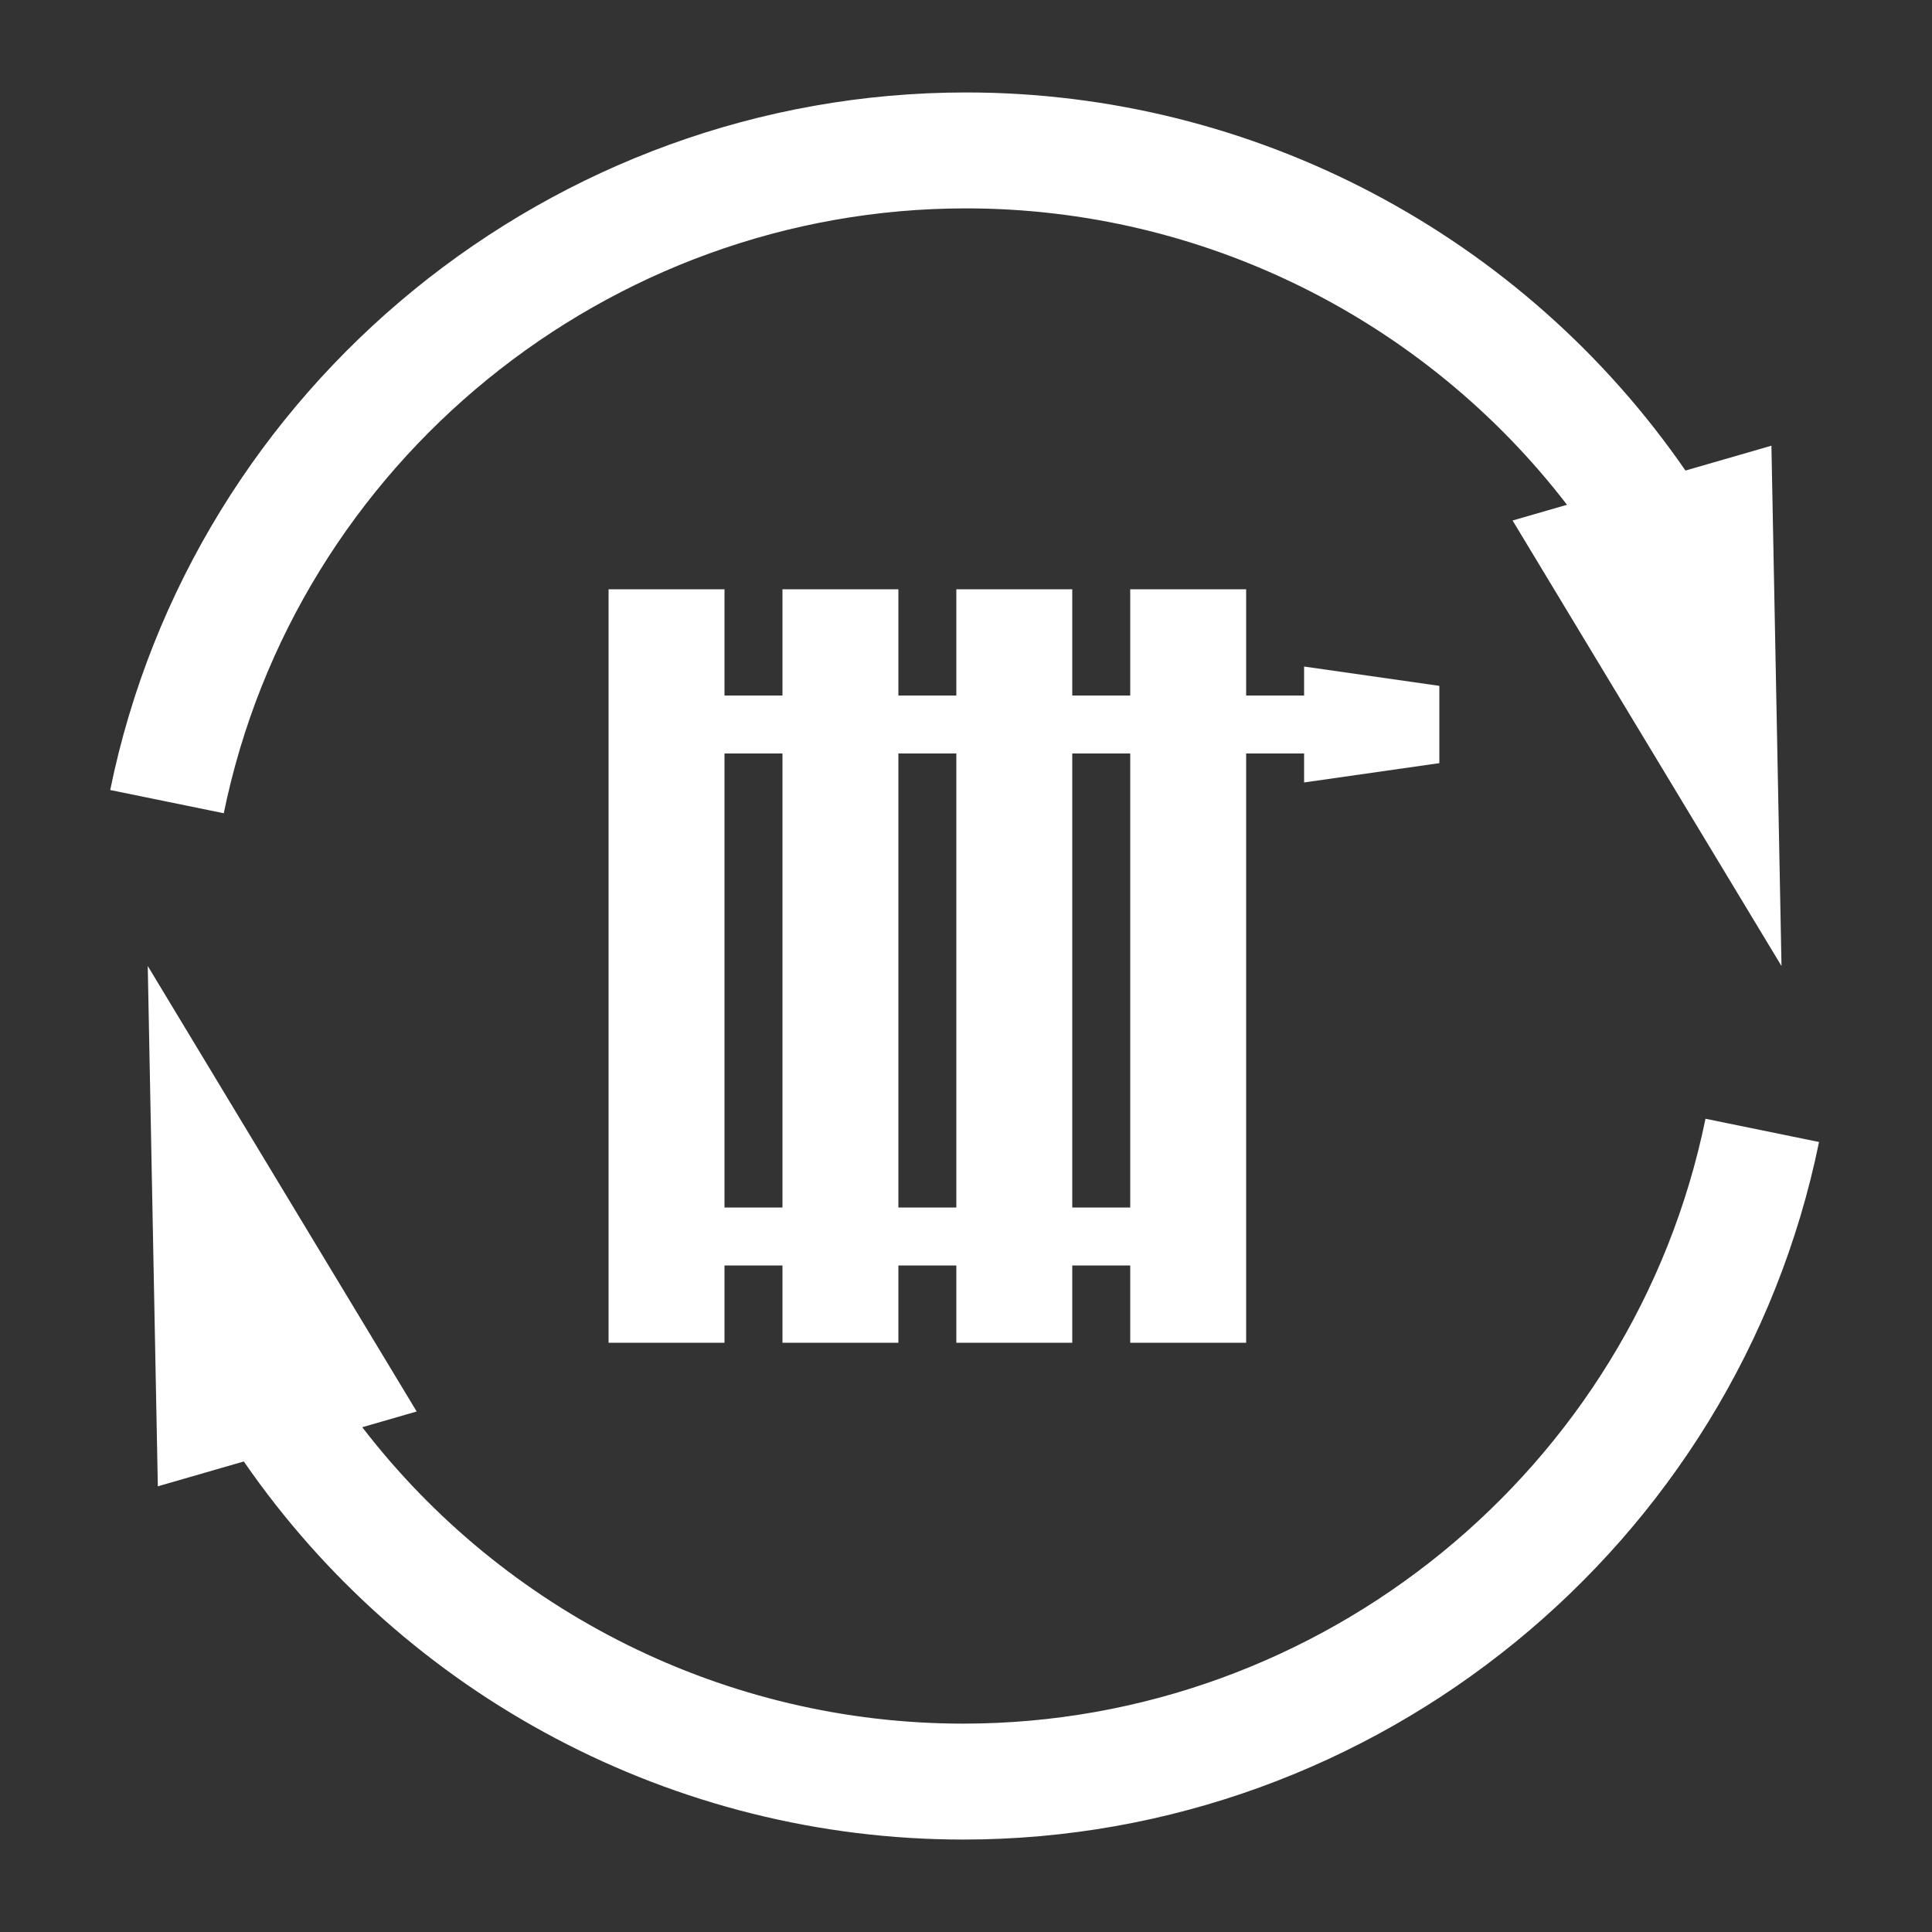 <svg xmlns="http://www.w3.org/2000/svg" xmlns:xlink="http://www.w3.org/1999/xlink" x="0px" y="0px" width="60px" height="60px" viewBox="0 0 200 200" xml:space="preserve" fill="#fff">
<rect x="0" y="0" width="200" height="200" fill="#333333" stroke="none"/>
<g id="komplett_Kopie">
<g>
<path d="M149,79v-4v-4l-14-2v3h-6V61h-12v11h-6V61H99v11h-6V61H81v11h-6V61H63v78h12v-8h6v8h12v-8h6v8h12v-8h6v8h12V78h6v3L149,79    z M75,125V78h6v47H75z M93,125V78h6v47H93z M117,125h-6V78h6V125z"></path>
<path d="M100,21.571c24.545,0,47.488,11.529,62.216,30.684l-5.633,1.628l27.838,46.12l-1.044-53.864l-8.899,2.572    C157.693,24.379,129.875,9.571,100,9.571c-42.772,0-80.03,30.369-88.592,72.211l11.757,2.405    C30.589,47.905,62.902,21.571,100,21.571z"></path>
<path d="M176.552,115.813c-7.424,36.283-39.738,62.617-76.835,62.617c-24.545,0-47.489-11.529-62.216-30.685l5.633-1.628    L15.295,99.998l1.044,53.864l8.9-2.572c16.784,24.331,44.602,39.14,74.477,39.14c42.772,0,80.03-30.369,88.591-72.211    L176.552,115.813z"></path>
</g>
</g>
</svg>